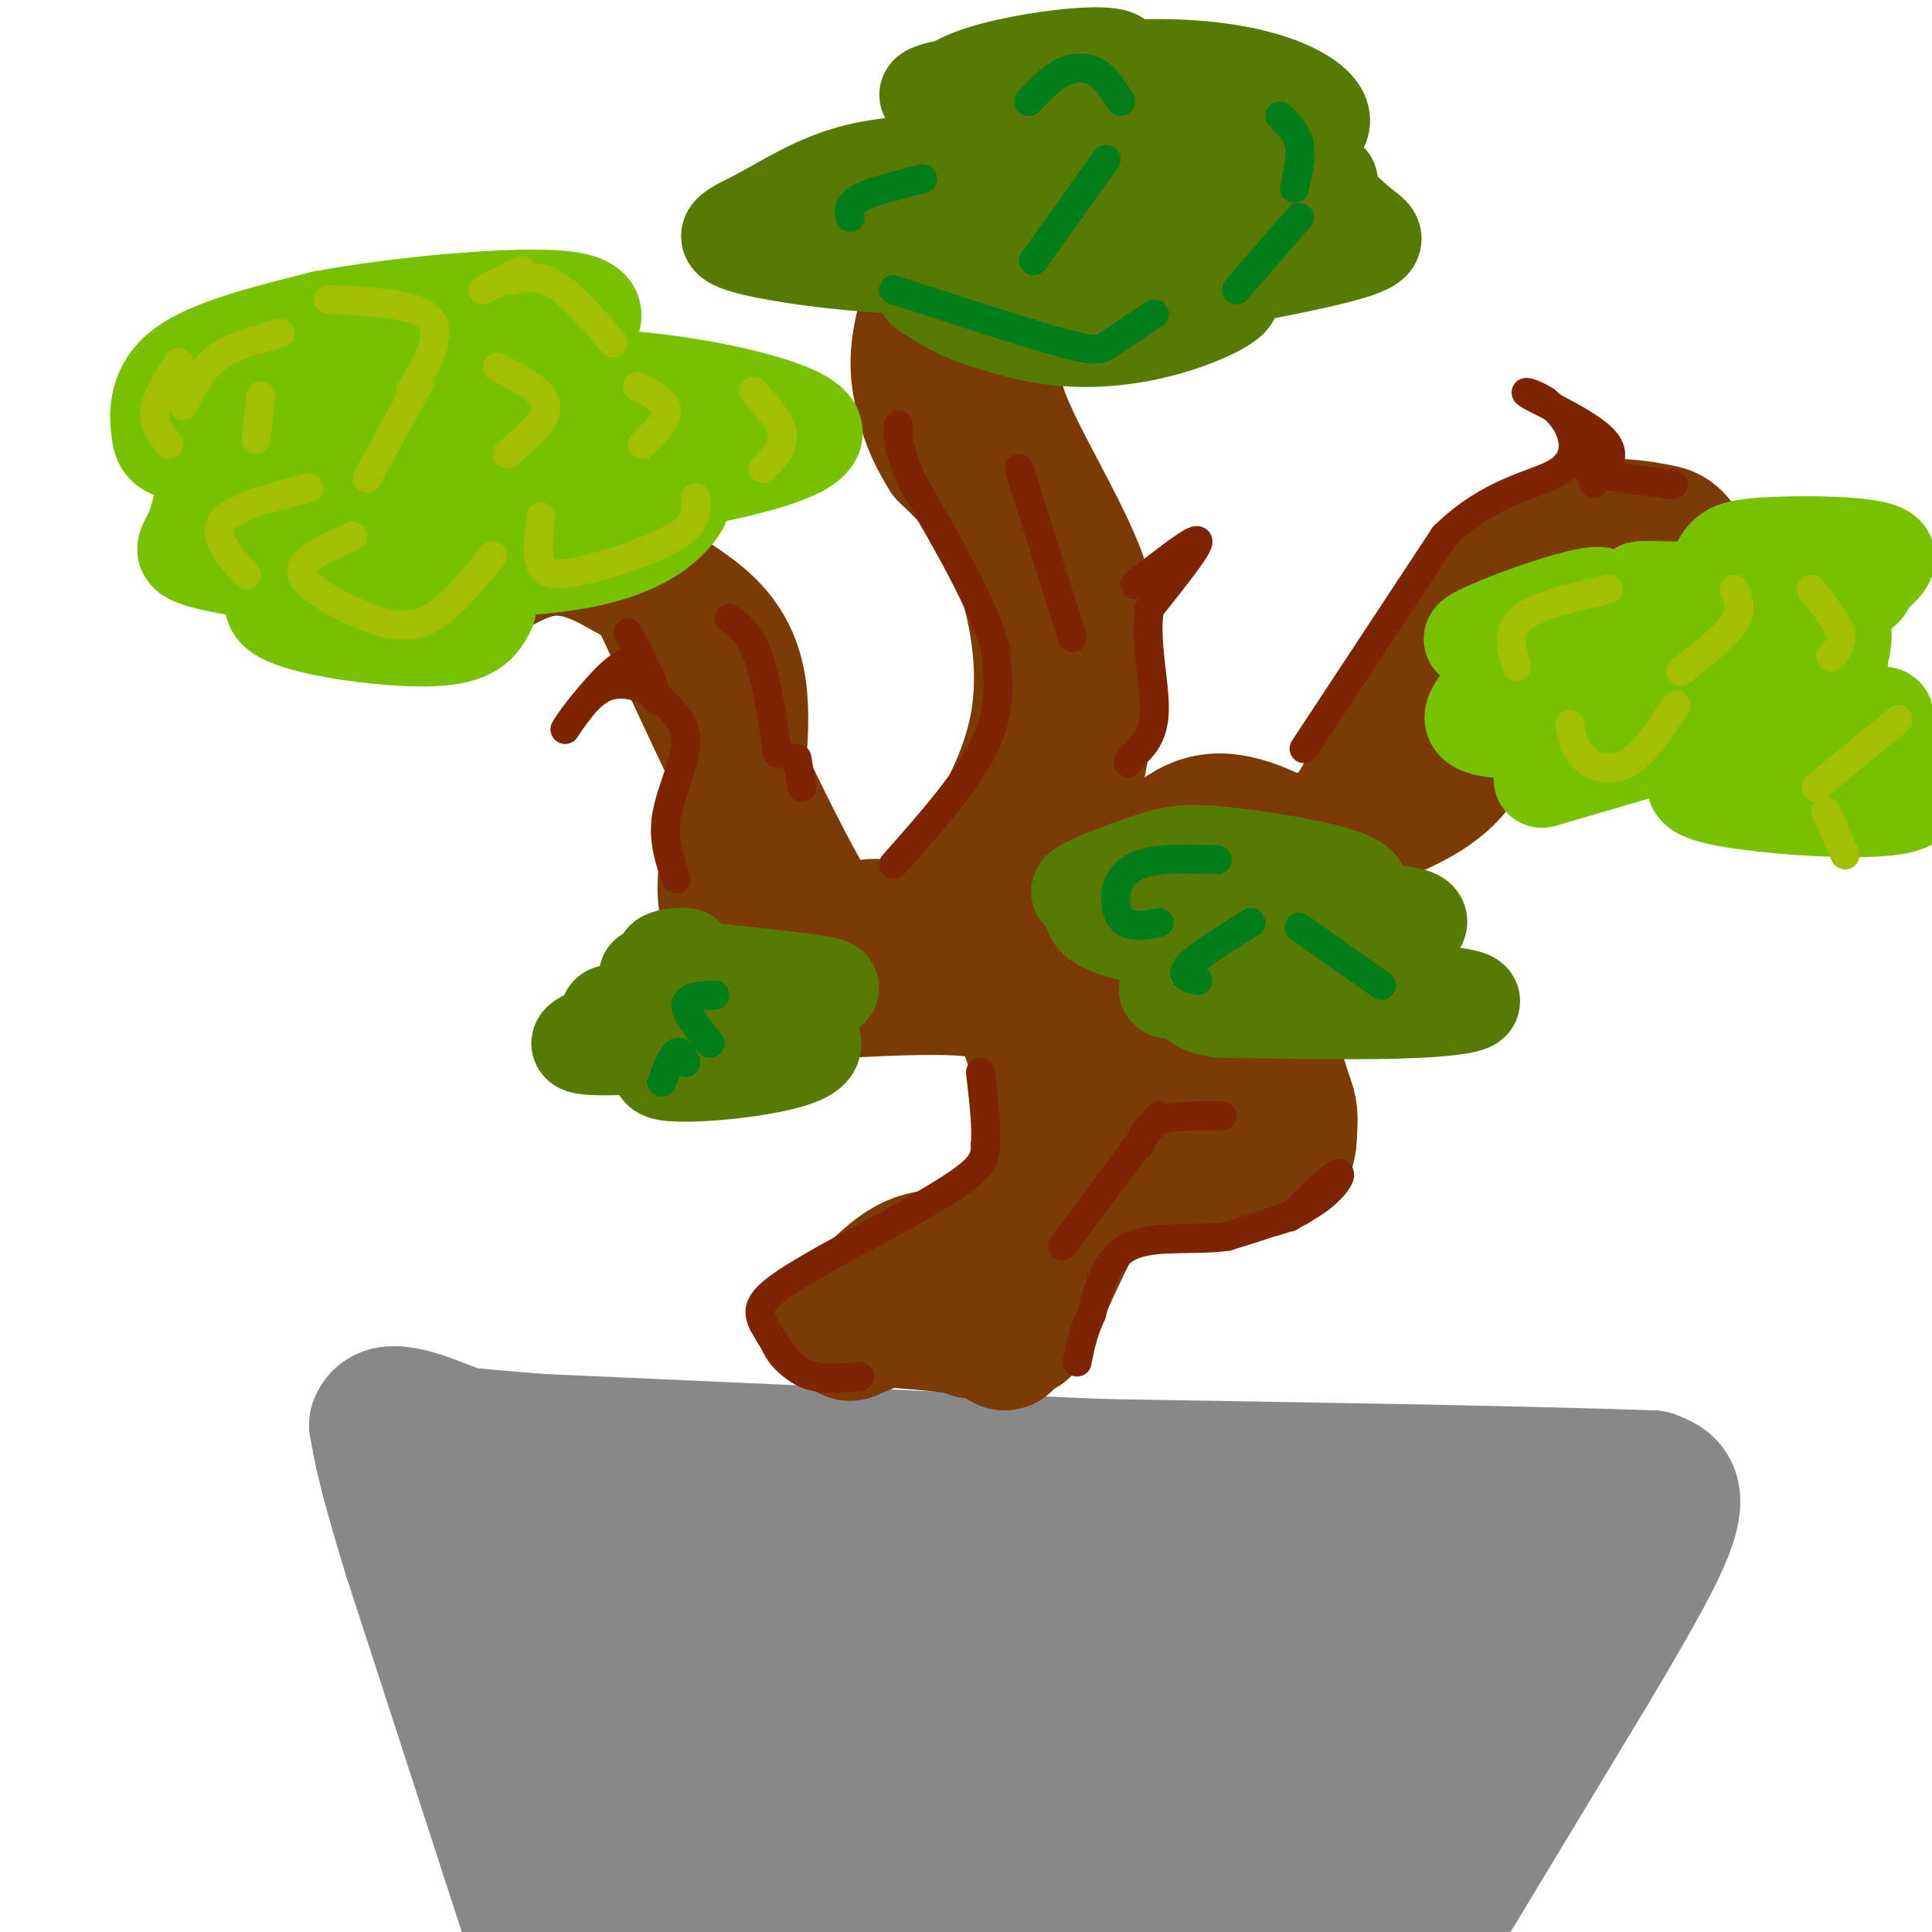 <svg viewBox='0 0 400 400' version='1.1' xmlns='http://www.w3.org/2000/svg' xmlns:xlink='http://www.w3.org/1999/xlink'><g fill='none' stroke='rgb(136,136,136)' stroke-width='28' stroke-linecap='round' stroke-linejoin='round'><path d='M102,298c84.578,3.800 169.156,7.600 202,9c32.844,1.400 13.956,0.400 5,6c-8.956,5.600 -7.978,17.800 -7,30'/><path d='M302,343c-3.333,15.333 -8.167,38.667 -13,62'/><path d='M101,307c5.417,19.500 10.833,39.000 14,55c3.167,16.000 4.083,28.500 5,41'/><path d='M126,319c0.000,0.000 12.000,81.000 12,81'/><path d='M140,396c0.131,-9.536 0.262,-19.071 4,-42c3.738,-22.929 11.083,-59.250 13,-47c1.917,12.250 -1.595,73.071 0,91c1.595,17.929 8.298,-7.036 15,-32'/><path d='M172,366c9.679,-21.024 26.375,-57.583 27,-54c0.625,3.583 -14.821,47.310 -21,69c-6.179,21.690 -3.089,21.345 0,21'/><path d='M189,397c9.101,-13.077 18.202,-26.155 29,-41c10.798,-14.845 23.292,-31.458 26,-28c2.708,3.458 -4.369,26.988 -7,42c-2.631,15.012 -0.815,21.506 1,28'/><path d='M285,397c0.000,0.000 43.000,-72.000 43,-72'/><path d='M328,325c6.107,-13.857 -0.125,-12.500 5,-13c5.125,-0.500 21.607,-2.857 -4,-1c-25.607,1.857 -93.304,7.929 -161,14'/><path d='M168,325c-24.242,1.516 -4.348,-1.694 28,-2c32.348,-0.306 77.148,2.294 92,5c14.852,2.706 -0.246,5.520 -10,9c-9.754,3.480 -14.163,7.626 -30,11c-15.837,3.374 -43.101,5.977 -55,7c-11.899,1.023 -8.434,0.468 -6,-2c2.434,-2.468 3.838,-6.848 19,-10c15.162,-3.152 44.081,-5.076 73,-7'/><path d='M279,336c11.524,0.298 3.835,4.544 2,6c-1.835,1.456 2.185,0.124 -3,5c-5.185,4.876 -19.574,15.960 -32,22c-12.426,6.040 -22.890,7.036 -29,7c-6.110,-0.036 -7.868,-1.104 -10,-3c-2.132,-1.896 -4.640,-4.620 -2,-8c2.640,-3.380 10.427,-7.416 18,-9c7.573,-1.584 14.931,-0.715 21,1c6.069,1.715 10.850,4.277 14,7c3.150,2.723 4.669,5.606 5,9c0.331,3.394 -0.526,7.298 -2,11c-1.474,3.702 -3.564,7.200 -7,10c-3.436,2.800 -8.218,4.900 -13,7'/><path d='M216,398c-5.390,-2.015 -10.780,-4.029 -14,-7c-3.220,-2.971 -4.270,-6.898 -5,-9c-0.730,-2.102 -1.140,-2.381 2,-4c3.140,-1.619 9.830,-4.580 24,-5c14.170,-0.420 35.819,1.702 46,4c10.181,2.298 8.895,4.773 9,6c0.105,1.227 1.601,1.208 0,4c-1.601,2.792 -6.301,8.396 -11,14'/><path d='M217,399c-0.720,-2.054 -1.440,-4.107 10,-12c11.440,-7.893 35.042,-21.625 47,-25c11.958,-3.375 12.274,3.607 12,11c-0.274,7.393 -1.137,15.196 -2,23'/><path d='M284,396c0.333,4.500 2.167,4.250 4,4'/><path d='M297,399c0.000,0.000 32.000,-53.000 32,-53'/><path d='M329,346c8.179,-13.750 12.625,-21.625 15,-27c2.375,-5.375 2.679,-8.250 2,-10c-0.679,-1.750 -2.339,-2.375 -4,-3'/><path d='M342,306c-26.500,-1.000 -90.750,-2.000 -155,-3'/><path d='M187,303c-41.167,-1.500 -66.583,-3.750 -92,-6'/><path d='M95,297c-16.622,-2.578 -12.178,-6.022 -8,2c4.178,8.022 8.089,27.511 12,47'/><path d='M99,346c3.833,16.833 7.417,35.417 11,54'/><path d='M110,399c0.000,0.000 -25.000,-77.000 -25,-77'/><path d='M85,322c-5.333,-17.333 -6.167,-22.167 -7,-27'/><path d='M78,295c1.333,-4.333 8.167,-1.667 15,1'/></g>
<g fill='none' stroke='rgb(124,59,2)' stroke-width='28' stroke-linecap='round' stroke-linejoin='round'><path d='M208,278c3.583,-15.667 7.167,-31.333 8,-42c0.833,-10.667 -1.083,-16.333 -3,-22'/><path d='M213,214c-1.444,-5.422 -3.556,-7.978 -10,-9c-6.444,-1.022 -17.222,-0.511 -28,0'/><path d='M175,205c-9.156,-1.911 -18.044,-6.689 -22,-12c-3.956,-5.311 -2.978,-11.156 -2,-17'/><path d='M151,176c0.643,-9.179 3.250,-23.625 2,-33c-1.250,-9.375 -6.357,-13.679 -11,-17c-4.643,-3.321 -8.821,-5.661 -13,-8'/><path d='M129,118c-4.997,-2.792 -10.989,-5.772 -18,-4c-7.011,1.772 -15.042,8.295 -17,9c-1.958,0.705 2.156,-4.409 5,-7c2.844,-2.591 4.420,-2.659 10,-3c5.580,-0.341 15.166,-0.955 20,0c4.834,0.955 4.917,3.477 5,6'/><path d='M134,119c7.393,15.381 23.375,50.833 32,66c8.625,15.167 9.893,10.048 12,8c2.107,-2.048 5.054,-1.024 8,0'/><path d='M186,193c3.464,-1.292 8.124,-4.522 14,-12c5.876,-7.478 12.967,-19.206 15,-32c2.033,-12.794 -0.990,-26.656 -5,-36c-4.010,-9.344 -9.005,-14.172 -14,-19'/><path d='M196,94c-3.190,-5.134 -4.164,-8.469 -5,-12c-0.836,-3.531 -1.533,-7.258 0,-14c1.533,-6.742 5.295,-16.498 9,-23c3.705,-6.502 7.352,-9.751 11,-13'/><path d='M211,32c0.147,-0.640 -4.987,4.261 -7,12c-2.013,7.739 -0.907,18.317 0,26c0.907,7.683 1.614,12.472 5,20c3.386,7.528 9.450,17.796 13,26c3.550,8.204 4.586,14.344 4,23c-0.586,8.656 -2.793,19.828 -5,31'/><path d='M221,170c-3.313,9.469 -9.094,17.641 -11,23c-1.906,5.359 0.064,7.904 4,8c3.936,0.096 9.839,-2.258 14,-6c4.161,-3.742 6.581,-8.871 9,-14'/><path d='M237,181c3.654,-5.072 8.289,-10.751 15,-11c6.711,-0.249 15.499,4.933 19,8c3.501,3.067 1.715,4.019 6,-4c4.285,-8.019 14.643,-25.010 25,-42'/><path d='M302,132c6.726,-10.545 11.040,-15.907 16,-19c4.960,-3.093 10.567,-3.918 15,-4c4.433,-0.082 7.693,0.580 10,1c2.307,0.420 3.659,0.597 6,5c2.341,4.403 5.669,13.032 6,13c0.331,-0.032 -2.334,-8.723 -7,-13c-4.666,-4.277 -11.333,-4.138 -18,-4'/><path d='M330,111c-5.451,1.537 -10.080,7.381 -14,15c-3.920,7.619 -7.132,17.013 -10,24c-2.868,6.987 -5.391,11.568 -14,16c-8.609,4.432 -23.305,8.716 -38,13'/><path d='M254,179c-6.797,1.657 -4.791,-0.700 -7,0c-2.209,0.700 -8.633,4.458 -11,10c-2.367,5.542 -0.676,12.869 1,16c1.676,3.131 3.338,2.065 5,1'/><path d='M242,206c4.244,1.622 12.356,5.178 17,9c4.644,3.822 5.822,7.911 7,12'/><path d='M266,227c1.310,2.976 1.083,4.417 1,7c-0.083,2.583 -0.024,6.310 -5,8c-4.976,1.690 -14.988,1.345 -25,1'/><path d='M237,243c-5.800,-0.022 -7.800,-0.578 -11,4c-3.200,4.578 -7.600,14.289 -12,24'/><path d='M214,271c-2.267,4.800 -1.933,4.800 -5,4c-3.067,-0.800 -9.533,-2.400 -16,-4'/><path d='M193,271c-5.500,0.167 -11.250,2.583 -17,5'/><path d='M176,276c-0.607,-2.405 6.375,-10.917 12,-14c5.625,-3.083 9.893,-0.738 16,-3c6.107,-2.262 14.054,-9.131 22,-16'/><path d='M226,243c4.095,-6.607 3.333,-15.125 4,-19c0.667,-3.875 2.762,-3.107 5,-2c2.238,1.107 4.619,2.554 7,4'/><path d='M242,226c0.378,2.622 -2.178,7.178 -9,15c-6.822,7.822 -17.911,18.911 -29,30'/><path d='M204,271c-4.556,5.644 -1.444,4.756 -4,4c-2.556,-0.756 -10.778,-1.378 -19,-2'/><path d='M181,273c-6.600,0.222 -13.600,1.778 -9,0c4.600,-1.778 20.800,-6.889 37,-12'/><path d='M209,261c8.266,-4.150 10.432,-8.525 13,-14c2.568,-5.475 5.537,-12.051 6,-21c0.463,-8.949 -1.582,-20.271 -4,-26c-2.418,-5.729 -5.209,-5.864 -8,-6'/><path d='M216,194c-1.833,-1.000 -2.417,-0.500 -3,0'/><path d='M213,194c0.000,0.000 0.100,0.100 0.1,0.1'/></g>
<g fill='none' stroke='rgb(120,193,1)' stroke-width='20' stroke-linecap='round' stroke-linejoin='round'><path d='M101,126c-1.343,2.707 -2.686,5.413 -10,6c-7.314,0.587 -20.600,-0.946 -28,-3c-7.400,-2.054 -8.915,-4.630 -2,-8c6.915,-3.370 22.262,-7.534 25,-8c2.738,-0.466 -7.131,2.767 -17,6'/><path d='M69,119c-8.582,0.435 -21.538,-1.478 -27,-3c-5.462,-1.522 -3.431,-2.654 -2,-6c1.431,-3.346 2.263,-8.906 4,-13c1.737,-4.094 4.381,-6.722 8,-9c3.619,-2.278 8.214,-4.206 12,-5c3.786,-0.794 6.763,-0.455 8,1c1.237,1.455 0.735,4.027 0,6c-0.735,1.973 -1.702,3.346 -8,4c-6.298,0.654 -17.925,0.588 -24,0c-6.075,-0.588 -6.597,-1.697 -7,-5c-0.403,-3.303 -0.687,-8.801 5,-13c5.687,-4.199 17.343,-7.100 29,-10'/><path d='M67,66c15.627,-2.909 40.194,-5.182 50,-4c9.806,1.182 4.850,5.821 2,10c-2.850,4.179 -3.593,7.900 -11,10c-7.407,2.100 -21.476,2.579 -21,1c0.476,-1.579 15.499,-5.217 33,-5c17.501,0.217 37.481,4.289 45,8c7.519,3.711 2.577,7.060 -8,10c-10.577,2.940 -26.788,5.470 -43,8'/><path d='M114,104c-2.628,0.981 12.301,-0.566 20,-1c7.699,-0.434 8.167,0.244 6,3c-2.167,2.756 -6.967,7.589 -20,10c-13.033,2.411 -34.297,2.399 -41,1c-6.703,-1.399 1.155,-4.184 7,-6c5.845,-1.816 9.679,-2.663 13,-3c3.321,-0.337 6.131,-0.164 8,0c1.869,0.164 2.796,0.317 1,3c-1.796,2.683 -6.317,7.894 -10,11c-3.683,3.106 -6.530,4.105 -14,4c-7.470,-0.105 -19.563,-1.316 -25,-3c-5.437,-1.684 -4.219,-3.842 -3,-6'/><path d='M56,117c-1.185,-1.983 -2.648,-3.939 1,-8c3.648,-4.061 12.405,-10.227 20,-14c7.595,-3.773 14.027,-5.153 25,-5c10.973,0.153 26.487,1.838 32,4c5.513,2.162 1.023,4.801 -7,6c-8.023,1.199 -19.581,0.957 -27,0c-7.419,-0.957 -10.700,-2.628 -11,-5c-0.300,-2.372 2.381,-5.446 12,-6c9.619,-0.554 26.177,1.413 27,3c0.823,1.587 -14.088,2.793 -29,4'/><path d='M99,96c-4.177,-1.847 -0.120,-8.464 -5,-10c-4.880,-1.536 -18.699,2.010 -23,1c-4.301,-1.010 0.914,-6.574 4,-9c3.086,-2.426 4.043,-1.713 5,-1'/><path d='M376,121c-9.362,3.480 -18.724,6.959 -23,8c-4.276,1.041 -3.464,-0.357 -2,-3c1.464,-2.643 3.582,-6.531 5,-9c1.418,-2.469 2.138,-3.519 9,-4c6.862,-0.481 19.866,-0.394 24,1c4.134,1.394 -0.603,4.095 -2,6c-1.397,1.905 0.547,3.013 -10,3c-10.547,-0.013 -33.585,-1.147 -37,-1c-3.415,0.147 12.792,1.573 29,3'/><path d='M369,125c7.206,1.007 10.722,2.024 12,4c1.278,1.976 0.320,4.910 0,7c-0.320,2.090 -0.001,3.334 -12,4c-11.999,0.666 -36.317,0.752 -36,0c0.317,-0.752 25.267,-2.342 29,-2c3.733,0.342 -13.752,2.618 -25,2c-11.248,-0.618 -16.259,-4.128 -18,-7c-1.741,-2.872 -0.212,-5.106 2,-6c2.212,-0.894 5.106,-0.447 8,0'/><path d='M329,127c-6.466,2.037 -26.630,7.129 -24,5c2.630,-2.129 28.056,-11.478 27,-8c-1.056,3.478 -28.592,19.782 -27,25c1.592,5.218 32.312,-0.652 41,-1c8.688,-0.348 -4.656,4.826 -18,10'/><path d='M328,158c-6.511,2.825 -13.788,4.886 -4,2c9.788,-2.886 36.640,-10.720 48,-14c11.360,-3.280 7.226,-2.007 5,0c-2.226,2.007 -2.544,4.748 -6,7c-3.456,2.252 -10.050,4.016 -15,6c-4.950,1.984 -8.256,4.188 0,6c8.256,1.812 28.073,3.232 36,2c7.927,-1.232 3.963,-5.116 0,-9'/><path d='M392,158c0.753,-2.164 2.635,-3.075 -4,-3c-6.635,0.075 -21.786,1.136 -21,0c0.786,-1.136 17.510,-4.467 22,-6c4.490,-1.533 -3.255,-1.266 -11,-1'/></g>
<g fill='none' stroke='rgb(86,122,3)' stroke-width='20' stroke-linecap='round' stroke-linejoin='round'><path d='M233,56c-10.080,-2.769 -20.160,-5.537 -26,-8c-5.840,-2.463 -7.441,-4.620 -6,-7c1.441,-2.380 5.922,-4.983 15,-7c9.078,-2.017 22.753,-3.448 27,-3c4.247,0.448 -0.933,2.774 -9,4c-8.067,1.226 -19.019,1.350 -26,-1c-6.981,-2.350 -9.990,-7.175 -13,-12'/><path d='M195,22c-0.558,-3.441 4.549,-6.044 13,-8c8.451,-1.956 20.248,-3.264 23,-2c2.752,1.264 -3.542,5.099 -15,7c-11.458,1.901 -28.081,1.869 -23,0c5.081,-1.869 31.867,-5.575 50,-5c18.133,0.575 27.613,5.433 30,9c2.387,3.567 -2.319,5.845 -4,7c-1.681,1.155 -0.337,1.187 -6,2c-5.663,0.813 -18.331,2.406 -31,4'/><path d='M232,36c-9.685,0.560 -18.396,-0.039 -10,0c8.396,0.039 33.899,0.715 45,1c11.101,0.285 7.801,0.177 8,2c0.199,1.823 3.896,5.576 7,8c3.104,2.424 5.616,3.518 -10,7c-15.616,3.482 -49.358,9.353 -53,10c-3.642,0.647 22.818,-3.930 32,-4c9.182,-0.070 1.088,4.366 -7,7c-8.088,2.634 -16.168,3.467 -23,3c-6.832,-0.467 -12.416,-2.233 -18,-4'/><path d='M203,66c-4.805,-1.627 -7.817,-3.695 -10,-5c-2.183,-1.305 -3.538,-1.849 3,-4c6.538,-2.151 20.969,-5.911 23,-6c2.031,-0.089 -8.337,3.491 -23,4c-14.663,0.509 -33.621,-2.053 -41,-4c-7.379,-1.947 -3.178,-3.277 2,-6c5.178,-2.723 11.332,-6.837 19,-9c7.668,-2.163 16.849,-2.374 22,-2c5.151,0.374 6.271,1.331 7,3c0.729,1.669 1.065,4.048 -3,5c-4.065,0.952 -12.533,0.476 -21,0'/><path d='M181,42c-2.718,-0.821 0.987,-2.872 11,-4c10.013,-1.128 26.335,-1.332 37,-1c10.665,0.332 15.674,1.201 16,3c0.326,1.799 -4.031,4.529 -11,6c-6.969,1.471 -16.548,1.683 -14,1c2.548,-0.683 17.225,-2.261 25,-3c7.775,-0.739 8.650,-0.640 9,0c0.350,0.640 0.175,1.820 0,3'/><path d='M248,196c-8.272,-1.494 -16.543,-2.988 -20,-5c-3.457,-2.012 -2.098,-4.543 6,-7c8.098,-2.457 22.935,-4.840 20,-4c-2.935,0.840 -23.643,4.905 -29,5c-5.357,0.095 4.636,-3.779 11,-6c6.364,-2.221 9.098,-2.790 17,-2c7.902,0.790 20.972,2.940 26,5c5.028,2.060 2.014,4.030 -1,6'/><path d='M278,188c-9.834,1.213 -33.918,1.244 -32,1c1.918,-0.244 29.839,-0.765 41,0c11.161,0.765 5.560,2.815 4,5c-1.560,2.185 0.919,4.505 -6,6c-6.919,1.495 -23.236,2.163 -20,3c3.236,0.837 26.025,1.841 35,3c8.975,1.159 4.136,2.474 -6,3c-10.136,0.526 -25.568,0.263 -41,0'/><path d='M253,209c-7.476,-0.900 -5.667,-3.152 -4,-5c1.667,-1.848 3.191,-3.294 6,-4c2.809,-0.706 6.903,-0.674 10,0c3.097,0.674 5.197,1.990 1,3c-4.197,1.010 -14.692,1.714 -20,2c-5.308,0.286 -5.429,0.154 -2,-2c3.429,-2.154 10.408,-6.330 12,-8c1.592,-1.670 -2.204,-0.835 -6,0'/><path d='M142,212c-8.071,-0.667 -16.143,-1.333 -16,-2c0.143,-0.667 8.500,-1.333 7,0c-1.500,1.333 -12.857,4.667 -13,6c-0.143,1.333 10.929,0.667 22,0'/><path d='M142,216c0.606,1.453 -8.879,5.085 -4,6c4.879,0.915 24.122,-0.889 29,-4c4.878,-3.111 -4.610,-7.530 -12,-10c-7.390,-2.470 -12.683,-2.991 -12,-3c0.683,-0.009 7.341,0.496 14,1'/><path d='M157,206c7.273,-0.100 18.455,-0.852 14,-2c-4.455,-1.148 -24.545,-2.694 -31,-4c-6.455,-1.306 0.727,-2.373 2,-2c1.273,0.373 -3.364,2.187 -8,4'/></g>
<g fill='none' stroke='rgb(161,190,2)' stroke-width='6' stroke-linecap='round' stroke-linejoin='round'><path d='M144,103c0.190,2.619 0.381,5.238 -4,8c-4.381,2.762 -13.333,5.667 -19,7c-5.667,1.333 -8.048,1.095 -9,-1c-0.952,-2.095 -0.476,-6.048 0,-10'/><path d='M102,115c-3.348,4.108 -6.695,8.217 -10,11c-3.305,2.783 -6.566,4.241 -12,3c-5.434,-1.241 -13.040,-5.180 -16,-8c-2.960,-2.820 -1.274,-4.520 1,-6c2.274,-1.480 5.137,-2.740 8,-4'/><path d='M64,101c-7.917,2.000 -15.833,4.000 -18,7c-2.167,3.000 1.417,7.000 5,11'/><path d='M54,82c0.000,0.000 -1.000,9.000 -1,9'/><path d='M58,69c-4.833,1.250 -9.667,2.500 -13,5c-3.333,2.500 -5.167,6.250 -7,10'/><path d='M37,75c-2.333,3.583 -4.667,7.167 -5,10c-0.333,2.833 1.333,4.917 3,7'/><path d='M68,62c9.083,0.417 18.167,0.833 21,4c2.833,3.167 -0.583,9.083 -4,15'/><path d='M87,79c0.000,0.000 -11.000,20.000 -11,20'/><path d='M103,76c4.833,2.500 9.667,5.000 10,8c0.333,3.000 -3.833,6.500 -8,10'/><path d='M132,80c2.917,1.500 5.833,3.000 6,5c0.167,2.000 -2.417,4.500 -5,7'/><path d='M156,81c2.833,3.167 5.667,6.333 6,9c0.333,2.667 -1.833,4.833 -4,7'/><path d='M127,71c-4.250,-4.917 -8.500,-9.833 -12,-12c-3.500,-2.167 -6.250,-1.583 -9,-1'/><path d='M108,56c0.000,0.000 -8.000,4.000 -8,4'/><path d='M347,146c-3.289,5.022 -6.578,10.044 -10,12c-3.422,1.956 -6.978,0.844 -9,-1c-2.022,-1.844 -2.511,-4.422 -3,-7'/><path d='M333,122c-7.417,1.667 -14.833,3.333 -18,6c-3.167,2.667 -2.083,6.333 -1,10'/><path d='M359,122c0.917,2.083 1.833,4.167 0,7c-1.833,2.833 -6.417,6.417 -11,10'/><path d='M375,122c2.667,3.333 5.333,6.667 6,9c0.667,2.333 -0.667,3.667 -2,5'/><path d='M393,149c0.000,0.000 -17.000,14.000 -17,14'/><path d='M378,168c0.000,0.000 4.000,9.000 4,9'/></g>
<g fill='none' stroke='rgb(2,125,25)' stroke-width='6' stroke-linecap='round' stroke-linejoin='round'><path d='M239,65c-3.467,2.289 -6.933,4.578 -9,6c-2.067,1.422 -2.733,1.978 -10,0c-7.267,-1.978 -21.133,-6.489 -35,-11'/><path d='M191,37c-5.250,1.333 -10.500,2.667 -13,4c-2.500,1.333 -2.250,2.667 -2,4'/><path d='M213,21c2.289,-2.400 4.578,-4.800 7,-6c2.422,-1.200 4.978,-1.200 7,0c2.022,1.200 3.511,3.600 5,6'/><path d='M229,33c0.000,0.000 -15.000,21.000 -15,21'/><path d='M265,24c1.750,1.750 3.500,3.500 4,6c0.500,2.500 -0.250,5.750 -1,9'/><path d='M269,45c0.000,0.000 -13.000,15.000 -13,15'/><path d='M252,178c-7.200,-0.244 -14.400,-0.489 -18,2c-3.600,2.489 -3.600,7.711 -2,10c1.600,2.289 4.800,1.644 8,1'/><path d='M259,191c-5.583,3.500 -11.167,7.000 -13,9c-1.833,2.000 0.083,2.500 2,3'/><path d='M269,192c0.000,0.000 17.000,12.000 17,12'/><path d='M142,220c-0.583,-1.333 -1.167,-2.667 -2,-2c-0.833,0.667 -1.917,3.333 -3,6'/><path d='M148,206c-2.917,0.167 -5.833,0.333 -6,2c-0.167,1.667 2.417,4.833 5,8'/></g>
<g fill='none' stroke='rgb(125,37,2)' stroke-width='6' stroke-linecap='round' stroke-linejoin='round'><path d='M178,285c-4.333,0.417 -8.667,0.833 -12,-1c-3.333,-1.833 -5.667,-5.917 -8,-10'/><path d='M158,274c-1.378,-2.756 -0.822,-4.644 4,-8c4.822,-3.356 13.911,-8.178 23,-13'/><path d='M185,253c7.000,-3.978 13.000,-7.422 16,-10c3.000,-2.578 3.000,-4.289 3,-6'/><path d='M204,237c0.333,-3.500 -0.333,-9.250 -1,-15'/><path d='M236,237c0.583,-2.000 1.167,-4.000 4,-5c2.833,-1.000 7.917,-1.000 13,-1'/><path d='M240,231c0.000,0.000 -20.000,27.000 -20,27'/><path d='M185,179c7.750,-8.750 15.500,-17.500 19,-25c3.500,-7.500 2.750,-13.750 2,-20'/><path d='M206,134c-2.500,-9.000 -9.750,-21.500 -17,-34'/><path d='M189,100c-3.333,-7.667 -3.167,-9.833 -3,-12'/><path d='M211,97c0.000,0.000 11.000,35.000 11,35'/><path d='M235,121c6.250,-4.917 12.500,-9.833 13,-9c0.500,0.833 -4.750,7.417 -10,14'/><path d='M238,126c-1.111,6.400 1.111,15.400 1,21c-0.111,5.600 -2.556,7.800 -5,10'/><path d='M234,157c-0.833,1.667 -0.417,0.833 0,0'/><path d='M140,182c-1.400,-4.022 -2.800,-8.044 -2,-13c0.800,-4.956 3.800,-10.844 4,-15c0.200,-4.156 -2.400,-6.578 -5,-9'/><path d='M137,145c-2.822,-2.467 -7.378,-4.133 -11,-3c-3.622,1.133 -6.311,5.067 -9,9'/><path d='M117,151c0.490,-1.204 6.214,-8.715 10,-12c3.786,-3.285 5.635,-2.346 7,0c1.365,2.346 2.247,6.099 2,6c-0.247,-0.099 -1.624,-4.049 -3,-8'/><path d='M133,137c-1.000,-2.333 -2.000,-4.167 -3,-6'/><path d='M151,128c2.167,1.667 4.333,3.333 6,8c1.667,4.667 2.833,12.333 4,20'/><path d='M165,157c0.000,0.000 1.000,6.000 1,6'/><path d='M270,155c0.000,0.000 29.000,-44.000 29,-44'/><path d='M299,111c9.452,-9.286 18.583,-10.500 23,-13c4.417,-2.500 4.119,-6.286 3,-9c-1.119,-2.714 -3.060,-4.357 -5,-6'/><path d='M320,83c-2.369,-1.583 -5.792,-2.542 -3,-1c2.792,1.542 11.798,5.583 15,9c3.202,3.417 0.601,6.208 -2,9'/><path d='M330,100c-0.500,-0.893 -0.750,-7.625 -2,-9c-1.250,-1.375 -3.500,2.607 -1,5c2.500,2.393 9.750,3.196 17,4'/><path d='M344,100c3.167,0.667 2.583,0.333 2,0'/><path d='M267,252c4.378,-4.311 8.756,-8.622 10,-9c1.244,-0.378 -0.644,3.178 -5,6c-4.356,2.822 -11.178,4.911 -18,7'/><path d='M254,256c-6.889,0.911 -15.111,-0.311 -20,2c-4.889,2.311 -6.444,8.156 -8,14'/><path d='M226,272c-1.833,4.000 -2.417,7.000 -3,10'/></g>
</svg>